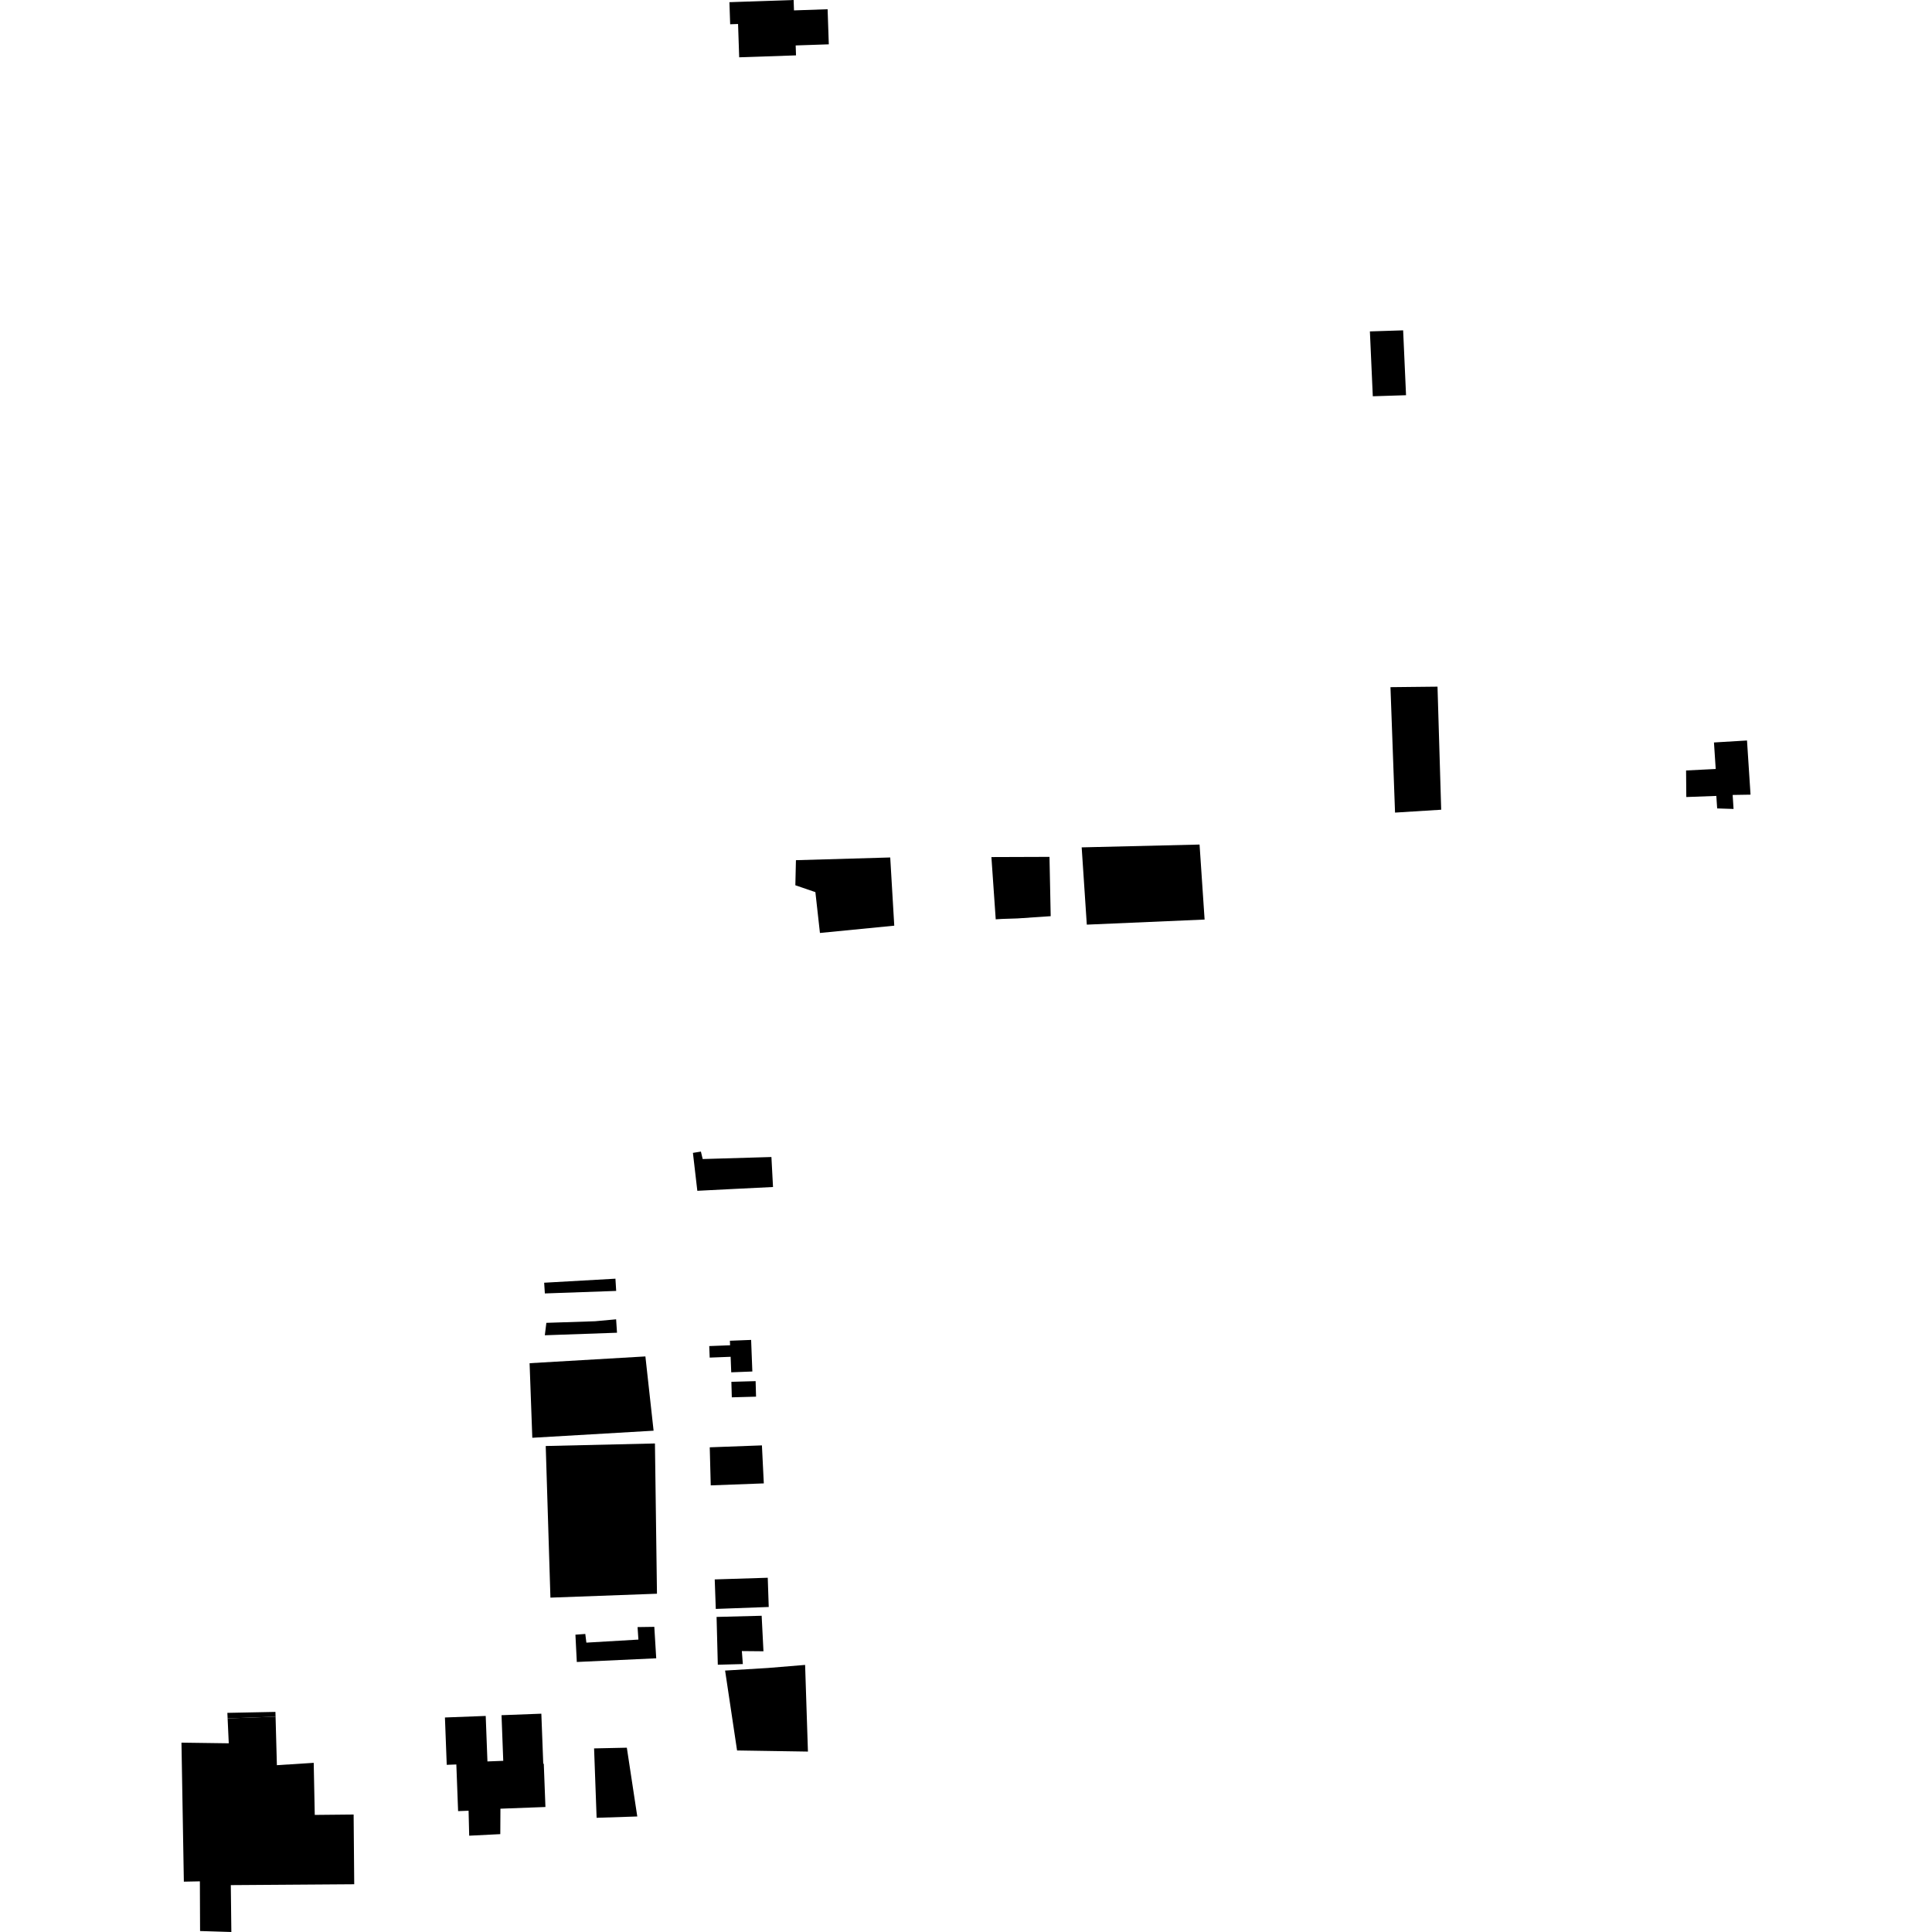 <?xml version="1.0" encoding="utf-8" standalone="no"?>
<!DOCTYPE svg PUBLIC "-//W3C//DTD SVG 1.1//EN"
  "http://www.w3.org/Graphics/SVG/1.1/DTD/svg11.dtd">
<!-- Created with matplotlib (https://matplotlib.org/) -->
<svg height="288pt" version="1.1" viewBox="0 0 288 288" width="288pt" xmlns="http://www.w3.org/2000/svg" xmlns:xlink="http://www.w3.org/1999/xlink">
 <defs>
  <style type="text/css">
*{stroke-linecap:butt;stroke-linejoin:round;}
  </style>
 </defs>
 <g id="figure_1">
  <g id="patch_1">
   <path d="M 0 288 
L 288 288 
L 288 0 
L 0 0 
z
" style="fill:none;opacity:0;"/>
  </g>
  <g id="axes_1">
   <g id="PatchCollection_1">
    <path clip-path="url(#padd23174e8)" d="M 109.873 260.939 
L 120.438 261.105 
L 120.016 248.186 
L 114.445 248.645 
L 108.089 249.028 
L 109.873 260.939 
"/>
    <path clip-path="url(#padd23174e8)" d="M 114.594 239.55 
L 114.447 235.193 
L 106.543 235.44 
L 106.701 239.84 
L 114.594 239.55 
"/>
    <path clip-path="url(#padd23174e8)" d="M 91.976 198.667 
L 91.843 196.669 
L 88.705 196.956 
L 81.444 197.194 
L 81.216 199.046 
L 91.976 198.667 
"/>
    <path clip-path="url(#padd23174e8)" d="M 41.276 263.133 
L 41.078 255.898 
L 33.931 256.16 
L 34.102 259.871 
L 27.051 259.774 
L 27.407 280.496 
L 29.795 280.448 
L 29.824 287.855 
L 34.487 288 
L 34.406 281.011 
L 52.804 280.882 
L 52.715 270.489 
L 46.921 270.546 
L 46.765 262.782 
L 41.276 263.133 
"/>
    <path clip-path="url(#padd23174e8)" d="M 94.998 270.778 
L 93.441 260.526 
L 88.559 260.631 
L 88.936 270.976 
L 94.998 270.778 
"/>
    <path clip-path="url(#padd23174e8)" d="M 156.626 136.573 
L 156.445 127.732 
L 147.787 127.762 
L 148.431 137.043 
L 149.403 136.982 
L 151.666 136.909 
L 156.626 136.573 
"/>
    <path clip-path="url(#padd23174e8)" d="M 214.836 120.703 
L 214.287 102.359 
L 207.275 102.435 
L 207.956 121.133 
L 214.836 120.703 
"/>
    <path clip-path="url(#padd23174e8)" d="M 41.058 255.191 
L 33.892 255.334 
L 33.931 256.16 
L 41.078 255.898 
L 41.058 255.191 
"/>
    <path clip-path="url(#padd23174e8)" d="M 91.853 192.436 
L 91.742 190.612 
L 81.118 191.213 
L 81.22 192.811 
L 91.853 192.436 
"/>
    <path clip-path="url(#padd23174e8)" d="M 209.596 58.913 
L 209.163 49.244 
L 204.208 49.402 
L 204.641 59.071 
L 209.596 58.913 
"/>
    <path clip-path="url(#padd23174e8)" d="M 111.969 199.739 
L 112.151 204.447 
L 109.004 204.569 
L 108.915 202.255 
L 105.792 202.376 
L 105.726 200.658 
L 108.832 200.537 
L 108.806 199.862 
L 111.969 199.739 
"/>
    <path clip-path="url(#padd23174e8)" d="M 109.025 205.985 
L 112.639 205.883 
L 112.703 208.198 
L 109.09 208.298 
L 109.025 205.985 
"/>
    <path clip-path="url(#padd23174e8)" d="M 69.851 269.921 
L 68.289 269.981 
L 68.025 263.026 
L 66.594 263.08 
L 66.326 256.022 
L 72.405 255.792 
L 72.662 262.574 
L 75.019 262.483 
L 74.762 255.681 
L 80.697 255.457 
L 80.981 262.918 
L 81.061 262.915 
L 81.307 269.366 
L 74.598 269.619 
L 74.578 273.411 
L 69.942 273.644 
L 69.851 269.921 
"/>
    <path clip-path="url(#padd23174e8)" d="M 118.61 6.774 
L 118.661 8.255 
L 110.19 8.542 
L 110.021 3.577 
L 108.845 3.617 
L 108.734 0.325 
L 118.306 0 
L 118.358 1.55 
L 123.37 1.377 
L 123.548 6.607 
L 118.61 6.774 
"/>
    <path clip-path="url(#padd23174e8)" d="M 105.801 215.748 
L 113.578 215.461 
L 113.86 221.127 
L 105.949 221.422 
L 105.801 215.748 
"/>
    <path clip-path="url(#padd23174e8)" d="M 113.539 240.859 
L 113.808 246.153 
L 110.588 246.123 
L 110.733 248.06 
L 107.002 248.158 
L 106.819 241.032 
L 113.539 240.859 
"/>
    <path clip-path="url(#padd23174e8)" d="M 78.945 203.21 
L 79.35 214.327 
L 97.43 213.271 
L 96.208 202.201 
L 78.945 203.21 
"/>
    <path clip-path="url(#padd23174e8)" d="M 81.35 215.554 
L 97.631 215.175 
L 97.933 237.573 
L 82.051 238.157 
L 81.35 215.554 
"/>
    <path clip-path="url(#padd23174e8)" d="M 85.777 243.68 
L 85.984 247.749 
L 97.822 247.2 
L 97.537 242.511 
L 95.041 242.547 
L 95.167 244.41 
L 87.41 244.865 
L 87.249 243.57 
L 85.777 243.68 
"/>
    <path clip-path="url(#padd23174e8)" d="M 260.423 110.383 
L 260.949 118.458 
L 258.284 118.501 
L 258.418 120.589 
L 255.975 120.51 
L 255.85 118.647 
L 251.374 118.812 
L 251.341 114.852 
L 255.758 114.631 
L 255.498 110.679 
L 260.423 110.383 
"/>
    <path clip-path="url(#padd23174e8)" d="M 162.008 137.835 
L 179.568 137.076 
L 178.816 125.896 
L 161.244 126.316 
L 162.008 137.835 
"/>
    <path clip-path="url(#padd23174e8)" d="M 133.306 137.988 
L 122.227 139.075 
L 121.548 132.987 
L 118.561 131.965 
L 118.649 128.226 
L 132.705 127.821 
L 133.306 137.988 
"/>
    <path clip-path="url(#padd23174e8)" d="M 115.232 176.945 
L 114.994 172.474 
L 104.748 172.776 
L 104.483 171.665 
L 103.292 171.857 
L 103.949 177.511 
L 109.255 177.24 
L 115.232 176.945 
"/>
   </g>
  </g>
 </g>
 <defs>
  <clipPath id="padd23174e8">
   <rect height="288" width="233.897" x="27.051" y="0"/>
  </clipPath>
 </defs>
</svg>
